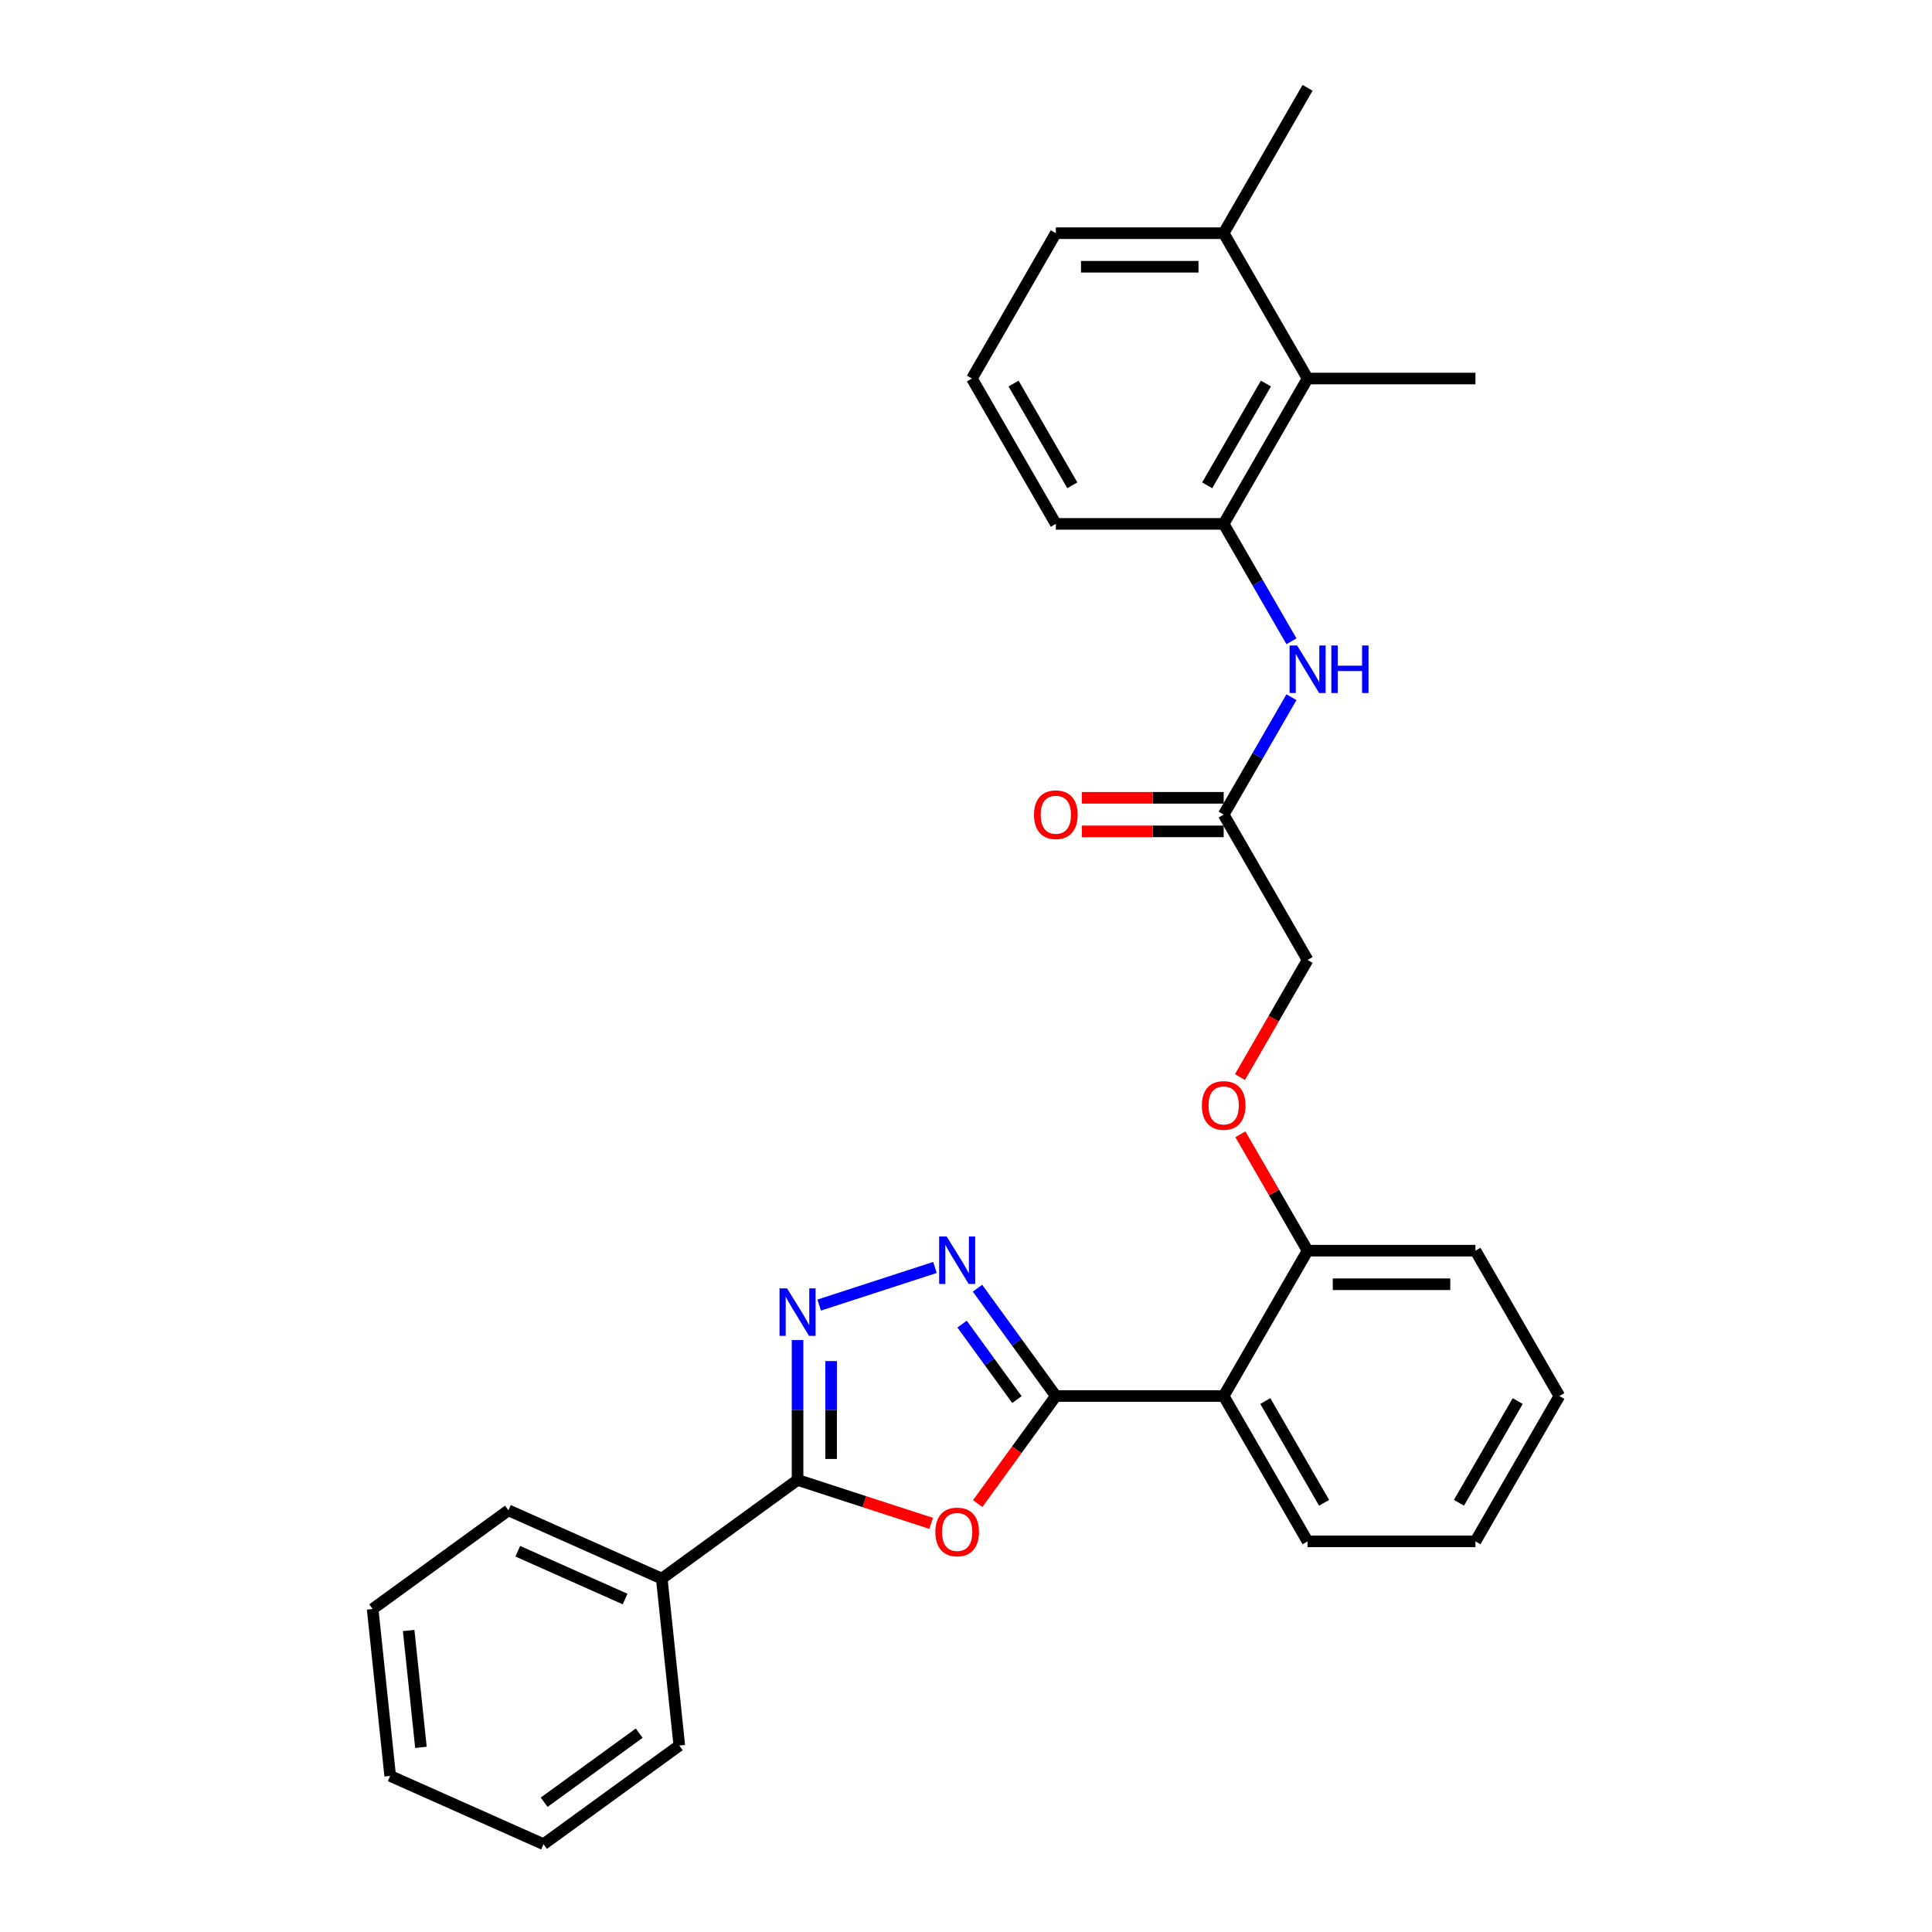 <?xml version='1.0' encoding='iso-8859-1'?>
<svg version='1.1' baseProfile='full'
              xmlns='http://www.w3.org/2000/svg'
                      xmlns:rdkit='http://www.rdkit.org/xml'
                      xmlns:xlink='http://www.w3.org/1999/xlink'
                  xml:space='preserve'
width='1000px' height='1000px' viewBox='0 0 1000 1000'>
<!-- END OF HEADER -->
<rect style='opacity:1.0;fill:#FFFFFF;stroke:none' width='1000' height='1000' x='0' y='0'> </rect>
<path class='bond-0' d='M 546.497,722.58 L 526.273,750.416' style='fill:none;fill-rule:evenodd;stroke:#000000;stroke-width:6px;stroke-linecap:butt;stroke-linejoin:miter;stroke-opacity:1' />
<path class='bond-0' d='M 526.273,750.416 L 506.049,778.252' style='fill:none;fill-rule:evenodd;stroke:#FF0000;stroke-width:6px;stroke-linecap:butt;stroke-linejoin:miter;stroke-opacity:1' />
<path class='bond-1' d='M 546.497,722.58 L 526.222,694.675' style='fill:none;fill-rule:evenodd;stroke:#000000;stroke-width:6px;stroke-linecap:butt;stroke-linejoin:miter;stroke-opacity:1' />
<path class='bond-1' d='M 526.222,694.675 L 505.948,666.77' style='fill:none;fill-rule:evenodd;stroke:#0000FF;stroke-width:6px;stroke-linecap:butt;stroke-linejoin:miter;stroke-opacity:1' />
<path class='bond-1' d='M 526.358,724.422 L 512.166,704.888' style='fill:none;fill-rule:evenodd;stroke:#000000;stroke-width:6px;stroke-linecap:butt;stroke-linejoin:miter;stroke-opacity:1' />
<path class='bond-1' d='M 512.166,704.888 L 497.974,685.355' style='fill:none;fill-rule:evenodd;stroke:#0000FF;stroke-width:6px;stroke-linecap:butt;stroke-linejoin:miter;stroke-opacity:1' />
<path class='bond-4' d='M 546.497,722.58 L 633.372,722.58' style='fill:none;fill-rule:evenodd;stroke:#000000;stroke-width:6px;stroke-linecap:butt;stroke-linejoin:miter;stroke-opacity:1' />
<path class='bond-3' d='M 481.967,788.489 L 447.388,777.253' style='fill:none;fill-rule:evenodd;stroke:#FF0000;stroke-width:6px;stroke-linecap:butt;stroke-linejoin:miter;stroke-opacity:1' />
<path class='bond-3' d='M 447.388,777.253 L 412.809,766.018' style='fill:none;fill-rule:evenodd;stroke:#000000;stroke-width:6px;stroke-linecap:butt;stroke-linejoin:miter;stroke-opacity:1' />
<path class='bond-2' d='M 483.93,656.034 L 424.009,675.504' style='fill:none;fill-rule:evenodd;stroke:#0000FF;stroke-width:6px;stroke-linecap:butt;stroke-linejoin:miter;stroke-opacity:1' />
<path class='bond-29' d='M 412.809,693.616 L 412.809,729.817' style='fill:none;fill-rule:evenodd;stroke:#0000FF;stroke-width:6px;stroke-linecap:butt;stroke-linejoin:miter;stroke-opacity:1' />
<path class='bond-29' d='M 412.809,729.817 L 412.809,766.018' style='fill:none;fill-rule:evenodd;stroke:#000000;stroke-width:6px;stroke-linecap:butt;stroke-linejoin:miter;stroke-opacity:1' />
<path class='bond-29' d='M 430.184,704.476 L 430.184,729.817' style='fill:none;fill-rule:evenodd;stroke:#0000FF;stroke-width:6px;stroke-linecap:butt;stroke-linejoin:miter;stroke-opacity:1' />
<path class='bond-29' d='M 430.184,729.817 L 430.184,755.158' style='fill:none;fill-rule:evenodd;stroke:#000000;stroke-width:6px;stroke-linecap:butt;stroke-linejoin:miter;stroke-opacity:1' />
<path class='bond-10' d='M 412.809,766.018 L 342.526,817.082' style='fill:none;fill-rule:evenodd;stroke:#000000;stroke-width:6px;stroke-linecap:butt;stroke-linejoin:miter;stroke-opacity:1' />
<path class='bond-9' d='M 633.372,722.58 L 676.81,647.344' style='fill:none;fill-rule:evenodd;stroke:#000000;stroke-width:6px;stroke-linecap:butt;stroke-linejoin:miter;stroke-opacity:1' />
<path class='bond-15' d='M 633.372,722.58 L 676.81,797.817' style='fill:none;fill-rule:evenodd;stroke:#000000;stroke-width:6px;stroke-linecap:butt;stroke-linejoin:miter;stroke-opacity:1' />
<path class='bond-15' d='M 654.935,725.178 L 685.341,777.844' style='fill:none;fill-rule:evenodd;stroke:#000000;stroke-width:6px;stroke-linecap:butt;stroke-linejoin:miter;stroke-opacity:1' />
<path class='bond-5' d='M 633.372,271.163 L 650.913,301.545' style='fill:none;fill-rule:evenodd;stroke:#000000;stroke-width:6px;stroke-linecap:butt;stroke-linejoin:miter;stroke-opacity:1' />
<path class='bond-5' d='M 650.913,301.545 L 668.453,331.926' style='fill:none;fill-rule:evenodd;stroke:#0000FF;stroke-width:6px;stroke-linecap:butt;stroke-linejoin:miter;stroke-opacity:1' />
<path class='bond-7' d='M 633.372,271.163 L 676.81,195.927' style='fill:none;fill-rule:evenodd;stroke:#000000;stroke-width:6px;stroke-linecap:butt;stroke-linejoin:miter;stroke-opacity:1' />
<path class='bond-7' d='M 624.84,251.19 L 655.247,198.525' style='fill:none;fill-rule:evenodd;stroke:#000000;stroke-width:6px;stroke-linecap:butt;stroke-linejoin:miter;stroke-opacity:1' />
<path class='bond-16' d='M 633.372,271.163 L 546.497,271.163' style='fill:none;fill-rule:evenodd;stroke:#000000;stroke-width:6px;stroke-linecap:butt;stroke-linejoin:miter;stroke-opacity:1' />
<path class='bond-6' d='M 668.453,360.873 L 650.913,391.254' style='fill:none;fill-rule:evenodd;stroke:#0000FF;stroke-width:6px;stroke-linecap:butt;stroke-linejoin:miter;stroke-opacity:1' />
<path class='bond-6' d='M 650.913,391.254 L 633.372,421.636' style='fill:none;fill-rule:evenodd;stroke:#000000;stroke-width:6px;stroke-linecap:butt;stroke-linejoin:miter;stroke-opacity:1' />
<path class='bond-13' d='M 676.81,195.927 L 633.372,120.691' style='fill:none;fill-rule:evenodd;stroke:#000000;stroke-width:6px;stroke-linecap:butt;stroke-linejoin:miter;stroke-opacity:1' />
<path class='bond-18' d='M 676.81,195.927 L 763.685,195.927' style='fill:none;fill-rule:evenodd;stroke:#000000;stroke-width:6px;stroke-linecap:butt;stroke-linejoin:miter;stroke-opacity:1' />
<path class='bond-8' d='M 633.372,421.636 L 676.81,496.872' style='fill:none;fill-rule:evenodd;stroke:#000000;stroke-width:6px;stroke-linecap:butt;stroke-linejoin:miter;stroke-opacity:1' />
<path class='bond-12' d='M 633.372,412.948 L 596.667,412.948' style='fill:none;fill-rule:evenodd;stroke:#000000;stroke-width:6px;stroke-linecap:butt;stroke-linejoin:miter;stroke-opacity:1' />
<path class='bond-12' d='M 596.667,412.948 L 559.962,412.948' style='fill:none;fill-rule:evenodd;stroke:#FF0000;stroke-width:6px;stroke-linecap:butt;stroke-linejoin:miter;stroke-opacity:1' />
<path class='bond-12' d='M 633.372,430.323 L 596.667,430.323' style='fill:none;fill-rule:evenodd;stroke:#000000;stroke-width:6px;stroke-linecap:butt;stroke-linejoin:miter;stroke-opacity:1' />
<path class='bond-12' d='M 596.667,430.323 L 559.962,430.323' style='fill:none;fill-rule:evenodd;stroke:#FF0000;stroke-width:6px;stroke-linecap:butt;stroke-linejoin:miter;stroke-opacity:1' />
<path class='bond-11' d='M 676.81,647.344 L 659.419,617.223' style='fill:none;fill-rule:evenodd;stroke:#000000;stroke-width:6px;stroke-linecap:butt;stroke-linejoin:miter;stroke-opacity:1' />
<path class='bond-11' d='M 659.419,617.223 L 642.029,587.103' style='fill:none;fill-rule:evenodd;stroke:#FF0000;stroke-width:6px;stroke-linecap:butt;stroke-linejoin:miter;stroke-opacity:1' />
<path class='bond-20' d='M 676.81,647.344 L 763.685,647.344' style='fill:none;fill-rule:evenodd;stroke:#000000;stroke-width:6px;stroke-linecap:butt;stroke-linejoin:miter;stroke-opacity:1' />
<path class='bond-20' d='M 689.841,664.719 L 750.654,664.719' style='fill:none;fill-rule:evenodd;stroke:#000000;stroke-width:6px;stroke-linecap:butt;stroke-linejoin:miter;stroke-opacity:1' />
<path class='bond-21' d='M 342.526,817.082 L 263.161,781.747' style='fill:none;fill-rule:evenodd;stroke:#000000;stroke-width:6px;stroke-linecap:butt;stroke-linejoin:miter;stroke-opacity:1' />
<path class='bond-21' d='M 323.554,827.655 L 267.999,802.92' style='fill:none;fill-rule:evenodd;stroke:#000000;stroke-width:6px;stroke-linecap:butt;stroke-linejoin:miter;stroke-opacity:1' />
<path class='bond-22' d='M 342.526,817.082 L 351.607,903.481' style='fill:none;fill-rule:evenodd;stroke:#000000;stroke-width:6px;stroke-linecap:butt;stroke-linejoin:miter;stroke-opacity:1' />
<path class='bond-14' d='M 641.808,557.496 L 659.309,527.184' style='fill:none;fill-rule:evenodd;stroke:#FF0000;stroke-width:6px;stroke-linecap:butt;stroke-linejoin:miter;stroke-opacity:1' />
<path class='bond-14' d='M 659.309,527.184 L 676.81,496.872' style='fill:none;fill-rule:evenodd;stroke:#000000;stroke-width:6px;stroke-linecap:butt;stroke-linejoin:miter;stroke-opacity:1' />
<path class='bond-23' d='M 633.372,120.691 L 676.81,45.455' style='fill:none;fill-rule:evenodd;stroke:#000000;stroke-width:6px;stroke-linecap:butt;stroke-linejoin:miter;stroke-opacity:1' />
<path class='bond-32' d='M 633.372,120.691 L 546.497,120.691' style='fill:none;fill-rule:evenodd;stroke:#000000;stroke-width:6px;stroke-linecap:butt;stroke-linejoin:miter;stroke-opacity:1' />
<path class='bond-32' d='M 620.341,138.066 L 559.528,138.066' style='fill:none;fill-rule:evenodd;stroke:#000000;stroke-width:6px;stroke-linecap:butt;stroke-linejoin:miter;stroke-opacity:1' />
<path class='bond-24' d='M 676.81,797.817 L 763.685,797.817' style='fill:none;fill-rule:evenodd;stroke:#000000;stroke-width:6px;stroke-linecap:butt;stroke-linejoin:miter;stroke-opacity:1' />
<path class='bond-17' d='M 546.497,271.163 L 503.059,195.927' style='fill:none;fill-rule:evenodd;stroke:#000000;stroke-width:6px;stroke-linecap:butt;stroke-linejoin:miter;stroke-opacity:1' />
<path class='bond-17' d='M 555.028,251.19 L 524.622,198.525' style='fill:none;fill-rule:evenodd;stroke:#000000;stroke-width:6px;stroke-linecap:butt;stroke-linejoin:miter;stroke-opacity:1' />
<path class='bond-19' d='M 503.059,195.927 L 546.497,120.691' style='fill:none;fill-rule:evenodd;stroke:#000000;stroke-width:6px;stroke-linecap:butt;stroke-linejoin:miter;stroke-opacity:1' />
<path class='bond-30' d='M 763.685,647.344 L 807.122,722.58' style='fill:none;fill-rule:evenodd;stroke:#000000;stroke-width:6px;stroke-linecap:butt;stroke-linejoin:miter;stroke-opacity:1' />
<path class='bond-26' d='M 263.161,781.747 L 192.878,832.811' style='fill:none;fill-rule:evenodd;stroke:#000000;stroke-width:6px;stroke-linecap:butt;stroke-linejoin:miter;stroke-opacity:1' />
<path class='bond-27' d='M 351.607,903.481 L 281.323,954.545' style='fill:none;fill-rule:evenodd;stroke:#000000;stroke-width:6px;stroke-linecap:butt;stroke-linejoin:miter;stroke-opacity:1' />
<path class='bond-27' d='M 330.851,897.084 L 281.653,932.829' style='fill:none;fill-rule:evenodd;stroke:#000000;stroke-width:6px;stroke-linecap:butt;stroke-linejoin:miter;stroke-opacity:1' />
<path class='bond-25' d='M 763.685,797.817 L 807.122,722.58' style='fill:none;fill-rule:evenodd;stroke:#000000;stroke-width:6px;stroke-linecap:butt;stroke-linejoin:miter;stroke-opacity:1' />
<path class='bond-25' d='M 755.153,777.844 L 785.56,725.178' style='fill:none;fill-rule:evenodd;stroke:#000000;stroke-width:6px;stroke-linecap:butt;stroke-linejoin:miter;stroke-opacity:1' />
<path class='bond-31' d='M 192.878,832.811 L 201.958,919.21' style='fill:none;fill-rule:evenodd;stroke:#000000;stroke-width:6px;stroke-linecap:butt;stroke-linejoin:miter;stroke-opacity:1' />
<path class='bond-31' d='M 211.52,843.954 L 217.876,904.434' style='fill:none;fill-rule:evenodd;stroke:#000000;stroke-width:6px;stroke-linecap:butt;stroke-linejoin:miter;stroke-opacity:1' />
<path class='bond-28' d='M 281.323,954.545 L 201.958,919.21' style='fill:none;fill-rule:evenodd;stroke:#000000;stroke-width:6px;stroke-linecap:butt;stroke-linejoin:miter;stroke-opacity:1' />
<path  class='atom-1' d='M 484.139 792.933
Q 484.139 787.026, 487.058 783.725
Q 489.977 780.423, 495.433 780.423
Q 500.888 780.423, 503.807 783.725
Q 506.726 787.026, 506.726 792.933
Q 506.726 798.911, 503.773 802.316
Q 500.819 805.687, 495.433 805.687
Q 490.012 805.687, 487.058 802.316
Q 484.139 798.945, 484.139 792.933
M 495.433 802.907
Q 499.186 802.907, 501.201 800.405
Q 503.251 797.868, 503.251 792.933
Q 503.251 788.103, 501.201 785.671
Q 499.186 783.203, 495.433 783.203
Q 491.68 783.203, 489.629 785.636
Q 487.614 788.068, 487.614 792.933
Q 487.614 797.903, 489.629 800.405
Q 491.68 802.907, 495.433 802.907
' fill='#FF0000'/>
<path  class='atom-2' d='M 489.994 639.995
L 498.056 653.027
Q 498.855 654.312, 500.141 656.641
Q 501.427 658.969, 501.496 659.108
L 501.496 639.995
L 504.763 639.995
L 504.763 664.598
L 501.392 664.598
L 492.739 650.351
Q 491.732 648.683, 490.654 646.772
Q 489.612 644.86, 489.299 644.27
L 489.299 664.598
L 486.102 664.598
L 486.102 639.995
L 489.994 639.995
' fill='#0000FF'/>
<path  class='atom-3' d='M 407.371 666.841
L 415.433 679.873
Q 416.232 681.158, 417.518 683.487
Q 418.804 685.815, 418.873 685.954
L 418.873 666.841
L 422.14 666.841
L 422.14 691.444
L 418.769 691.444
L 410.116 677.197
Q 409.108 675.529, 408.031 673.617
Q 406.989 671.706, 406.676 671.115
L 406.676 691.444
L 403.479 691.444
L 403.479 666.841
L 407.371 666.841
' fill='#0000FF'/>
<path  class='atom-7' d='M 671.371 334.098
L 679.433 347.129
Q 680.232 348.415, 681.518 350.743
Q 682.804 353.071, 682.873 353.21
L 682.873 334.098
L 686.14 334.098
L 686.14 358.701
L 682.769 358.701
L 674.116 344.453
Q 673.109 342.785, 672.031 340.874
Q 670.989 338.963, 670.676 338.372
L 670.676 358.701
L 667.479 358.701
L 667.479 334.098
L 671.371 334.098
' fill='#0000FF'/>
<path  class='atom-7' d='M 689.094 334.098
L 692.43 334.098
L 692.43 344.558
L 705.009 344.558
L 705.009 334.098
L 708.345 334.098
L 708.345 358.701
L 705.009 358.701
L 705.009 347.338
L 692.43 347.338
L 692.43 358.701
L 689.094 358.701
L 689.094 334.098
' fill='#0000FF'/>
<path  class='atom-12' d='M 622.078 572.177
Q 622.078 566.27, 624.997 562.969
Q 627.916 559.667, 633.372 559.667
Q 638.828 559.667, 641.747 562.969
Q 644.666 566.27, 644.666 572.177
Q 644.666 578.155, 641.712 581.56
Q 638.758 584.931, 633.372 584.931
Q 627.951 584.931, 624.997 581.56
Q 622.078 578.189, 622.078 572.177
M 633.372 582.151
Q 637.125 582.151, 639.14 579.649
Q 641.191 577.112, 641.191 572.177
Q 641.191 567.347, 639.14 564.915
Q 637.125 562.447, 633.372 562.447
Q 629.619 562.447, 627.569 564.88
Q 625.553 567.312, 625.553 572.177
Q 625.553 577.147, 627.569 579.649
Q 629.619 582.151, 633.372 582.151
' fill='#FF0000'/>
<path  class='atom-13' d='M 535.203 421.705
Q 535.203 415.798, 538.122 412.496
Q 541.041 409.195, 546.497 409.195
Q 551.952 409.195, 554.871 412.496
Q 557.79 415.798, 557.79 421.705
Q 557.79 427.682, 554.837 431.088
Q 551.883 434.458, 546.497 434.458
Q 541.076 434.458, 538.122 431.088
Q 535.203 427.717, 535.203 421.705
M 546.497 431.678
Q 550.25 431.678, 552.265 429.176
Q 554.315 426.64, 554.315 421.705
Q 554.315 416.875, 552.265 414.442
Q 550.25 411.975, 546.497 411.975
Q 542.744 411.975, 540.693 414.408
Q 538.678 416.84, 538.678 421.705
Q 538.678 426.674, 540.693 429.176
Q 542.744 431.678, 546.497 431.678
' fill='#FF0000'/>
</svg>
